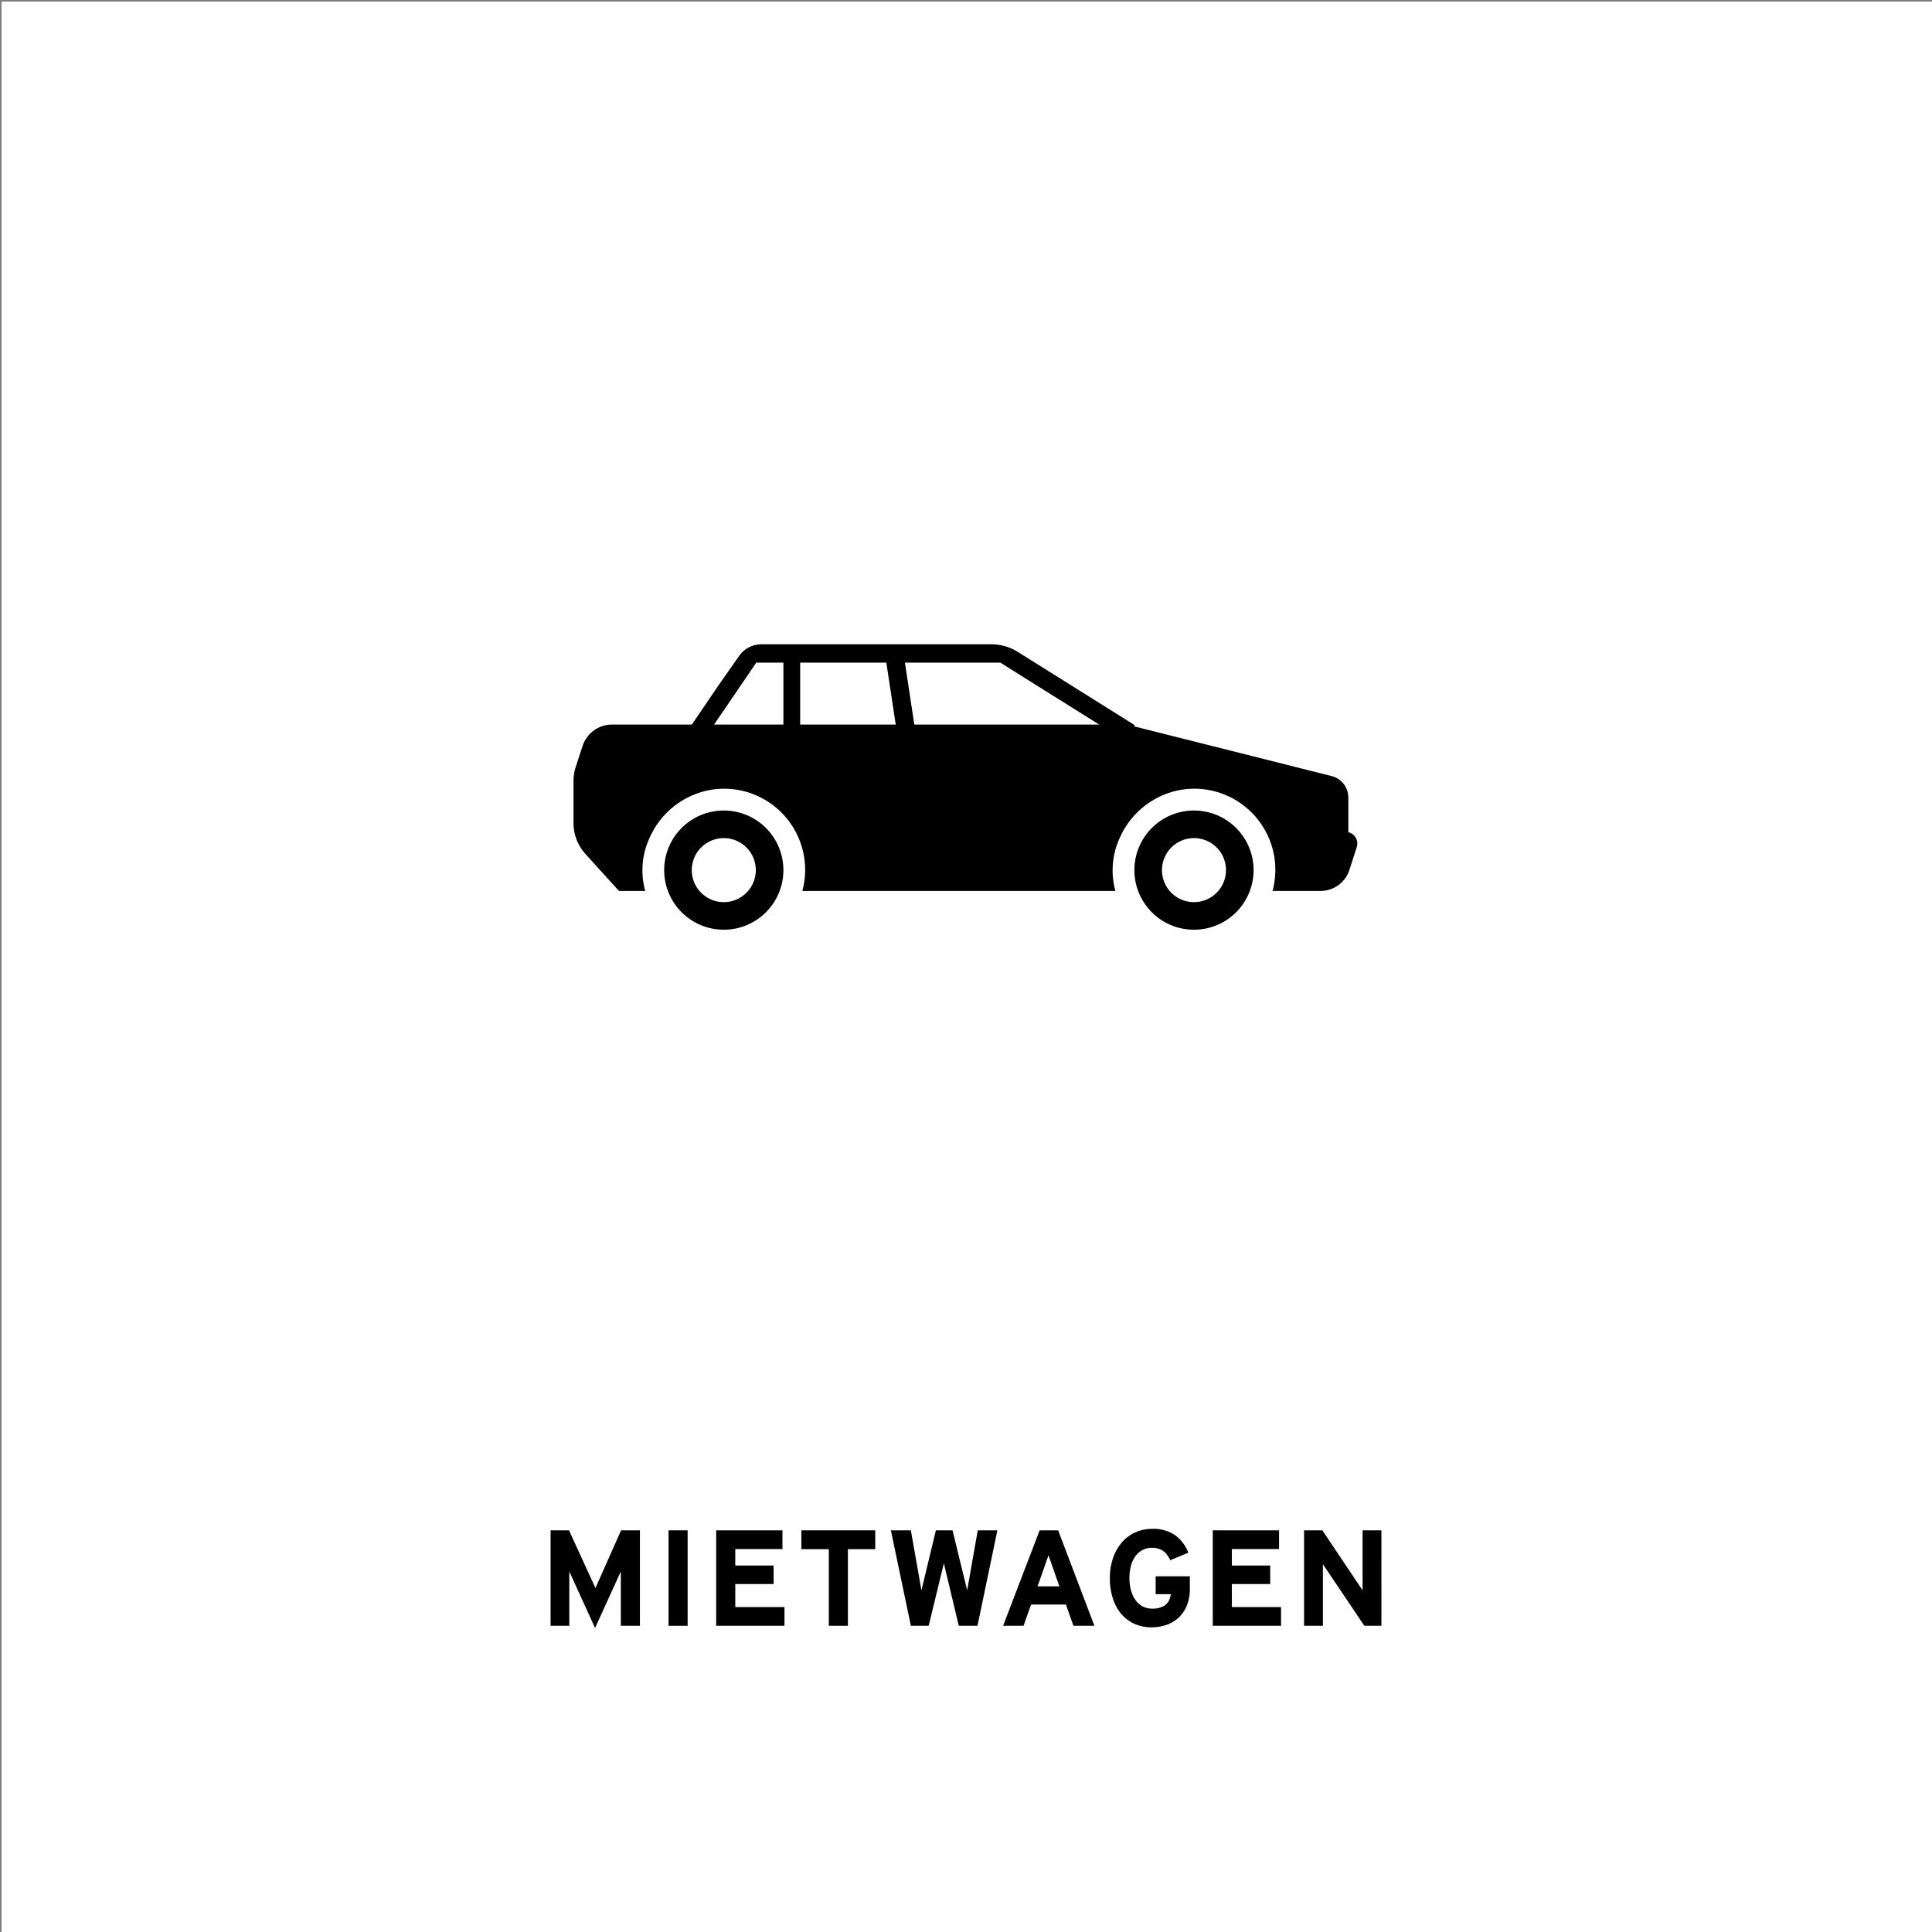 <?xml version="1.0" encoding="utf-8"?>
<svg id="Ebene_1" data-name="Ebene 1" xmlns="http://www.w3.org/2000/svg" viewBox="0 0 113.386 113.386"><rect x="0" y="0" width="113.386" height="113.386" fill="#808080" stroke="none"/><defs><style>.cls-1{fill:#fff;}.cls-2{isolation:isolate;}</style></defs><title>Zeichenfläche 9 Kopie 10</title><g id="HG"><rect class="cls-1" x="0.093" y="0.093" width="113.4" height="113.4"/></g><g class="cls-2"><path d="M37.556,95.415H36.435V92.227l-1.512,3.316L33.411,92.227v3.188H32.313V89.813h1.082l1.551,3.387,1.504-3.387H37.556Z"/><path d="M39.235,95.415V89.813h1.121v5.602Z"/><path d="M46.039,95.415H42.031V89.813h3.891v1.098H43.152v.969h2.25V92.965h-2.25v1.352H46.039Z"/><path d="M49.762,90.918v4.496h-1.121V90.918H47.031V89.813h4.336v1.105Z"/><path d="M58.535,89.813l-1.168,5.602H56.269l-.875-3.668-.891,3.668H53.457L52.285,89.813H53.457l.621,3.52.848-3.52h.977l.859,3.52.621-3.52Z"/><path d="M64.229,95.415H62.999l-.441-1.246H60.511l-.441,1.246H58.87L61.015,89.813h1.086ZM62.175,93.102l-.641-1.824L60.893,93.102Z"/><path d="M69.831,93.247a2.555,2.555,0,0,1-.17.961A1.948,1.948,0,0,1,68.479,95.354a2.601,2.601,0,0,1-.898.15,2.396,2.396,0,0,1-1-.203,2.211,2.211,0,0,1-.771-.578,2.646,2.646,0,0,1-.498-.91,3.831,3.831,0,0,1-.176-1.199,3.564,3.564,0,0,1,.184-1.168,2.79,2.79,0,0,1,.512-.914,2.286,2.286,0,0,1,.785-.594,2.368,2.368,0,0,1,1.004-.211,2.226,2.226,0,0,1,1.352.377,2.286,2.286,0,0,1,.77,1.021l-1.062.441a2.297,2.297,0,0,0-.17-.289,1.013,1.013,0,0,0-.217-.23.927.927,0,0,0-.293-.152,1.283,1.283,0,0,0-.395-.055,1.173,1.173,0,0,0-.561.131,1.221,1.221,0,0,0-.414.365,1.695,1.695,0,0,0-.258.561,2.751,2.751,0,0,0-.088.717,2.714,2.714,0,0,0,.09.715,1.811,1.811,0,0,0,.26.568,1.229,1.229,0,0,0,.416.375,1.152,1.152,0,0,0,.562.135,1.298,1.298,0,0,0,.748-.188.868.868,0,0,0,.342-.605l.008-.055h-.887V92.512H69.831Z"/><path d="M75.183,95.415H71.175V89.813h3.891v1.098H72.296v.969h2.25V92.965h-2.25v1.352h2.887Z"/><path d="M81.073,95.415h-1l-2.434-3.613v3.613H76.534V89.813h1.074l2.359,3.523V89.813h1.105Z"/></g><path d="M79.131,48.845V46.805a1.3,1.3,0,0,0-.983-1.26L66.139,42.523h-30.218a1.819,1.819,0,0,0-1.729,1.253l-.402,1.228a2.631,2.631,0,0,0-.131.819v2.481a2.701,2.701,0,0,0,.699,1.813l1.966,2.171h1.543a4.541,4.541,0,0,1,.281-3.17,4.829,4.829,0,0,1,3.803-2.798A4.761,4.761,0,0,1,47.089,52.287H65.462a4.541,4.541,0,0,1,.281-3.17,4.828,4.828,0,0,1,3.802-2.798,4.761,4.761,0,0,1,5.139,5.968h2.82a1.775,1.775,0,0,0,1.69-1.231l.431-1.34a.68.68,0,0,0-.495-.872Z"/><path d="M42.478,49.187A1.879,1.879,0,1,1,40.599,51.066a1.881,1.881,0,0,1,1.879-1.879m0-1.619A3.498,3.498,0,1,0,45.976,51.066a3.498,3.498,0,0,0-3.498-3.498Z"/><path d="M70.073,49.187A1.879,1.879,0,1,1,68.194,51.066a1.881,1.881,0,0,1,1.879-1.879m0-1.619A3.498,3.498,0,1,0,73.571,51.066a3.498,3.498,0,0,0-3.498-3.498Z"/><polygon points="35.507 43.304 35.541 43.328 35.6 43.246 35.507 43.304"/><path d="M59.735,38.26a2.932,2.932,0,0,0-1.557-.448H44.688a1.594,1.594,0,0,0-1.304.677l-1.118,1.591-2.057,3.02.892.608,3.282-4.817h7.635l.763,5.038,1.067-.162-.739-4.876h5.602l7.309,4.581.573-.914Z"/><rect x="45.976" y="38.69" width="0.985" height="4.369"/></svg>